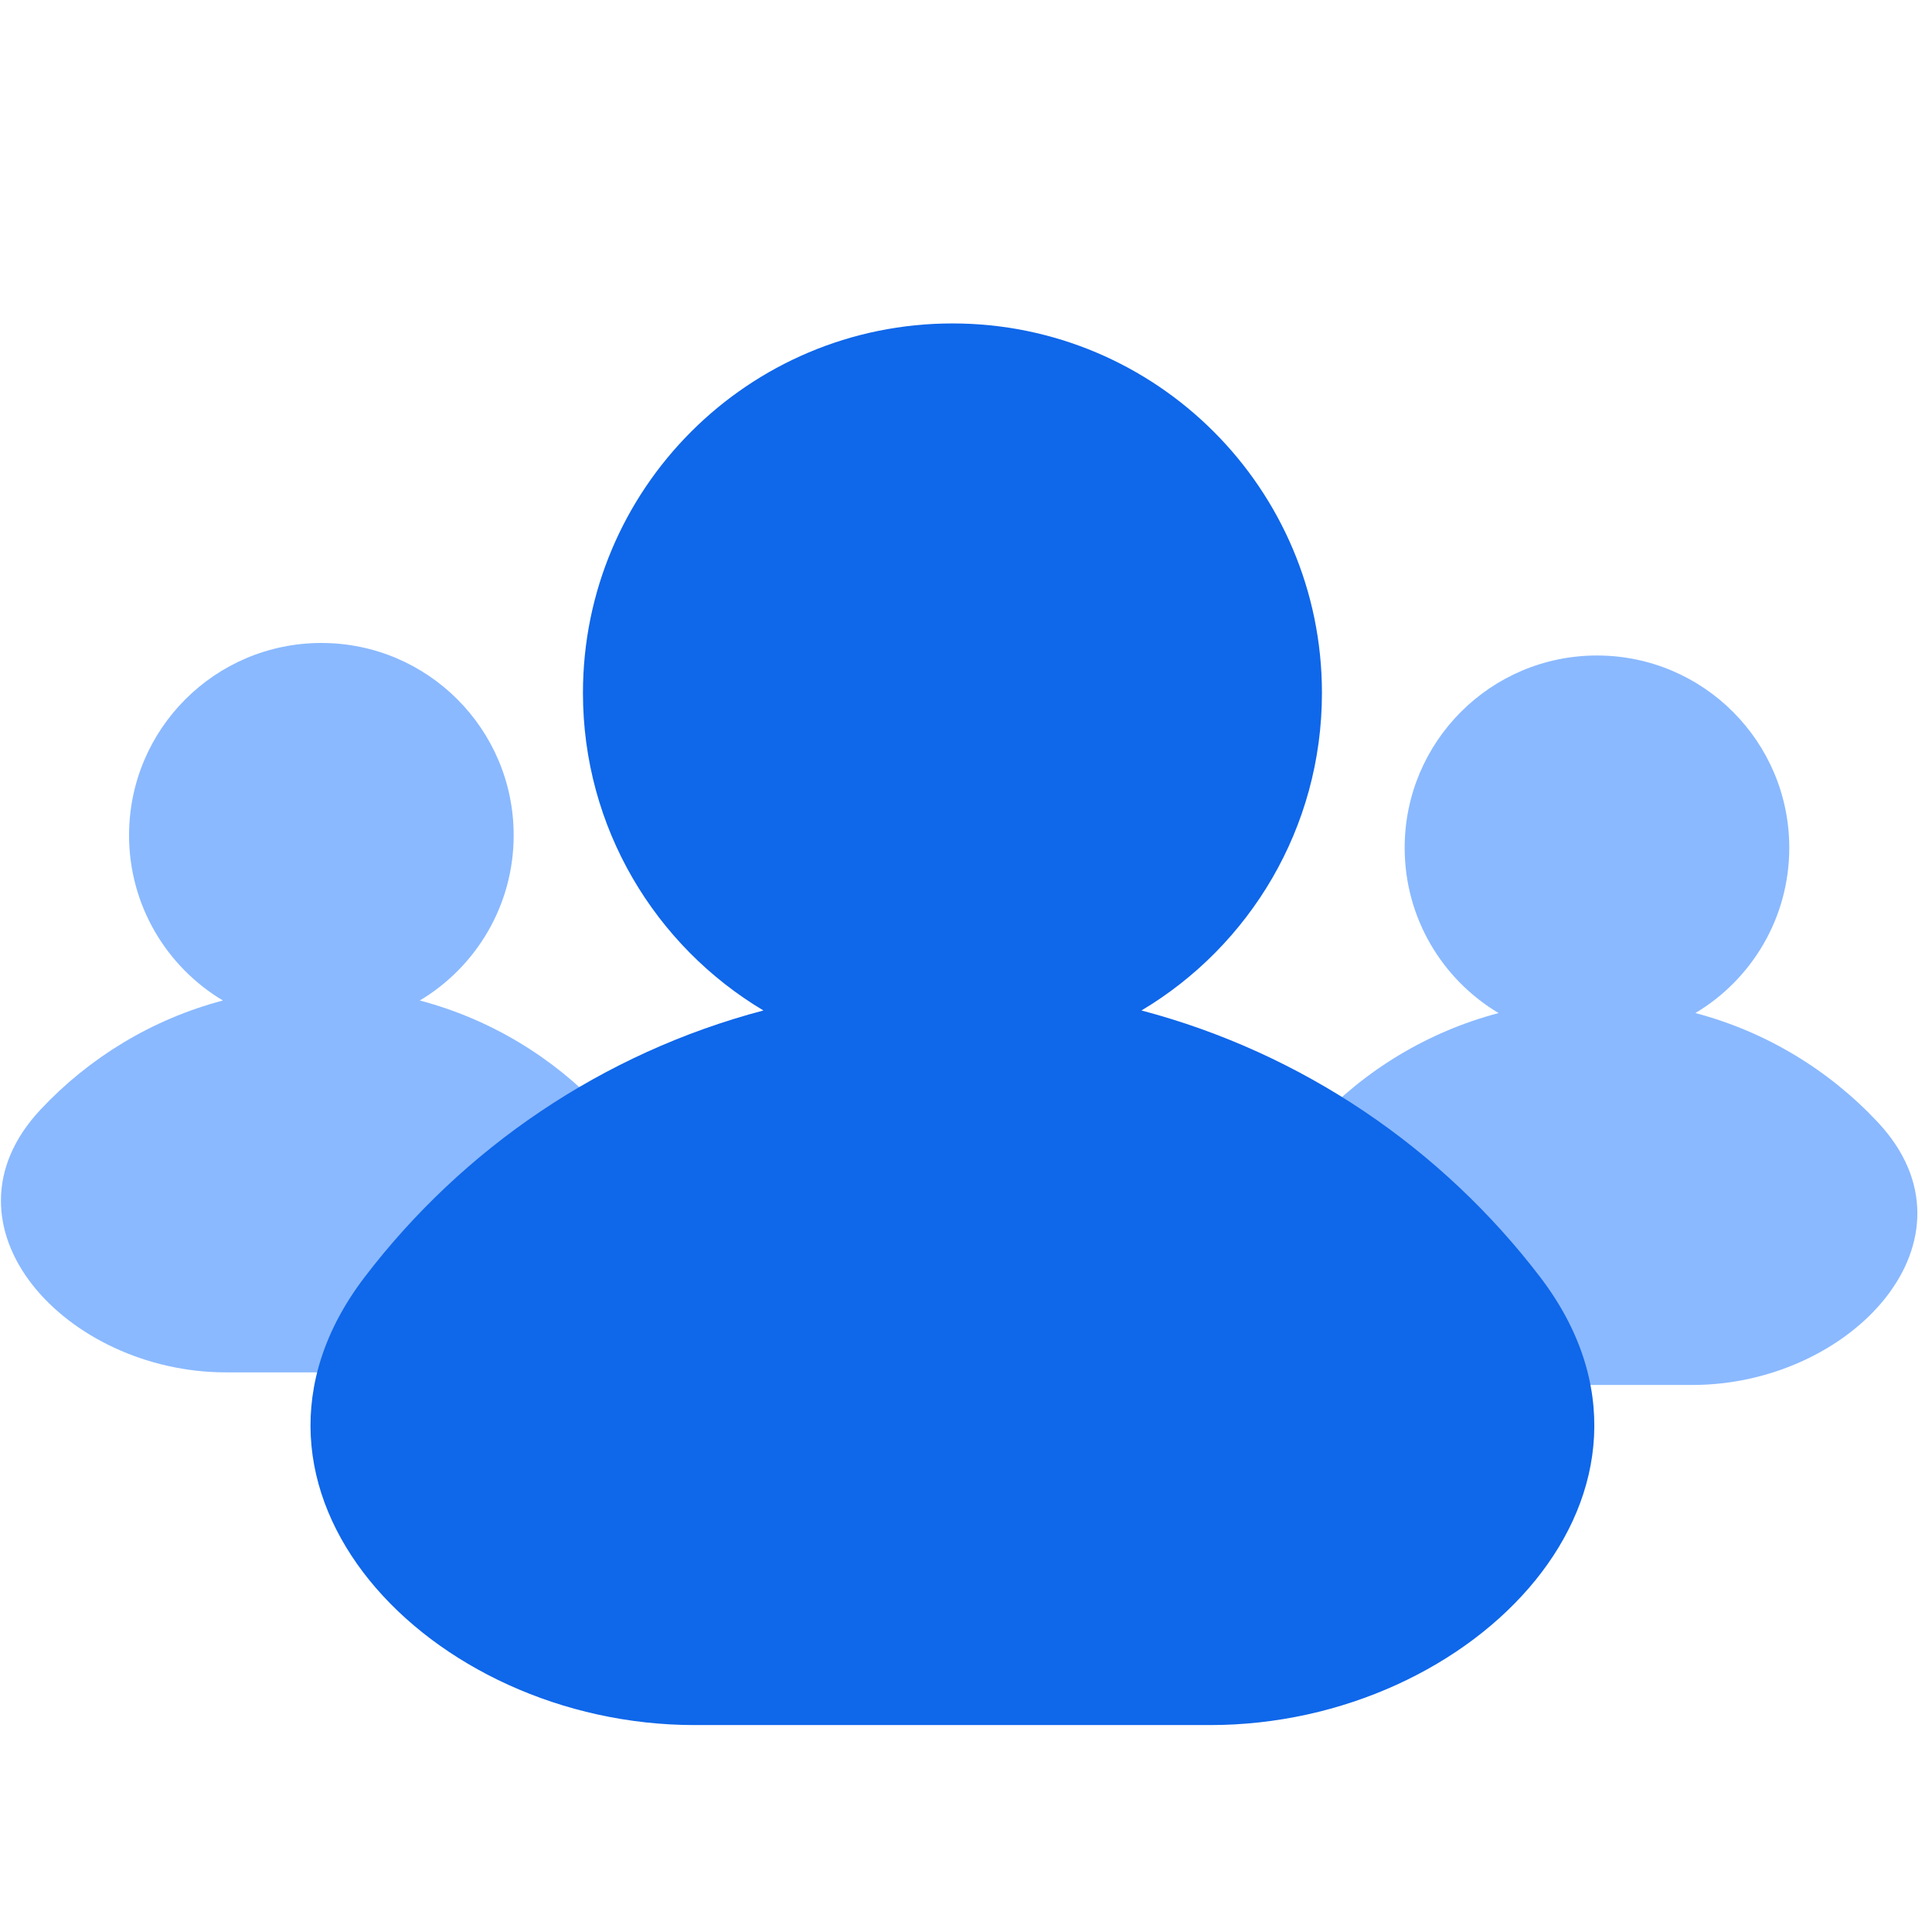 <?xml version="1.0" encoding="UTF-8"?>
<svg xmlns="http://www.w3.org/2000/svg" width="56" height="56" viewBox="0 0 56 56" fill="none">
  <path fill-rule="evenodd" clip-rule="evenodd" d="M12.168 29C13.797 28.027 14.889 26.246 14.889 24.211C14.889 21.132 12.393 18.637 9.315 18.637C6.236 18.637 3.741 21.132 3.741 24.211C3.741 26.246 4.832 28.027 6.461 29C4.406 29.543 2.583 30.658 1.173 32.164C-1.991 35.545 1.92 39.779 6.55 39.779H12.079C16.709 39.779 20.62 35.545 17.456 32.164C16.047 30.658 14.223 29.543 12.168 29Z" fill="#8AB9FF"></path>
  <path fill-rule="evenodd" clip-rule="evenodd" d="M49.141 29.364C50.771 28.392 51.863 26.61 51.863 24.574C51.863 21.495 49.367 19 46.289 19C43.211 19 40.715 21.495 40.715 24.574C40.715 26.61 41.807 28.392 43.437 29.364C41.381 29.907 39.557 31.022 38.147 32.529C34.983 35.91 38.894 40.144 43.524 40.144H49.053C53.683 40.144 57.594 35.91 54.43 32.529C53.02 31.022 51.197 29.907 49.141 29.364Z" fill="#8AB9FF"></path>
  <path fill-rule="evenodd" clip-rule="evenodd" d="M33.086 29.289C36.219 27.421 38.317 23.998 38.317 20.085C38.317 14.17 33.522 9.375 27.607 9.375C21.692 9.375 16.897 14.17 16.897 20.085C16.897 23.997 18.995 27.42 22.128 29.289C17.46 30.52 13.415 33.288 10.568 37.019C5.895 43.143 12.431 50.002 20.134 50.002H35.078C42.781 50.002 49.318 43.143 44.644 37.019C41.797 33.289 37.754 30.521 33.086 29.289Z" fill="#0F67EA"></path>
</svg>
